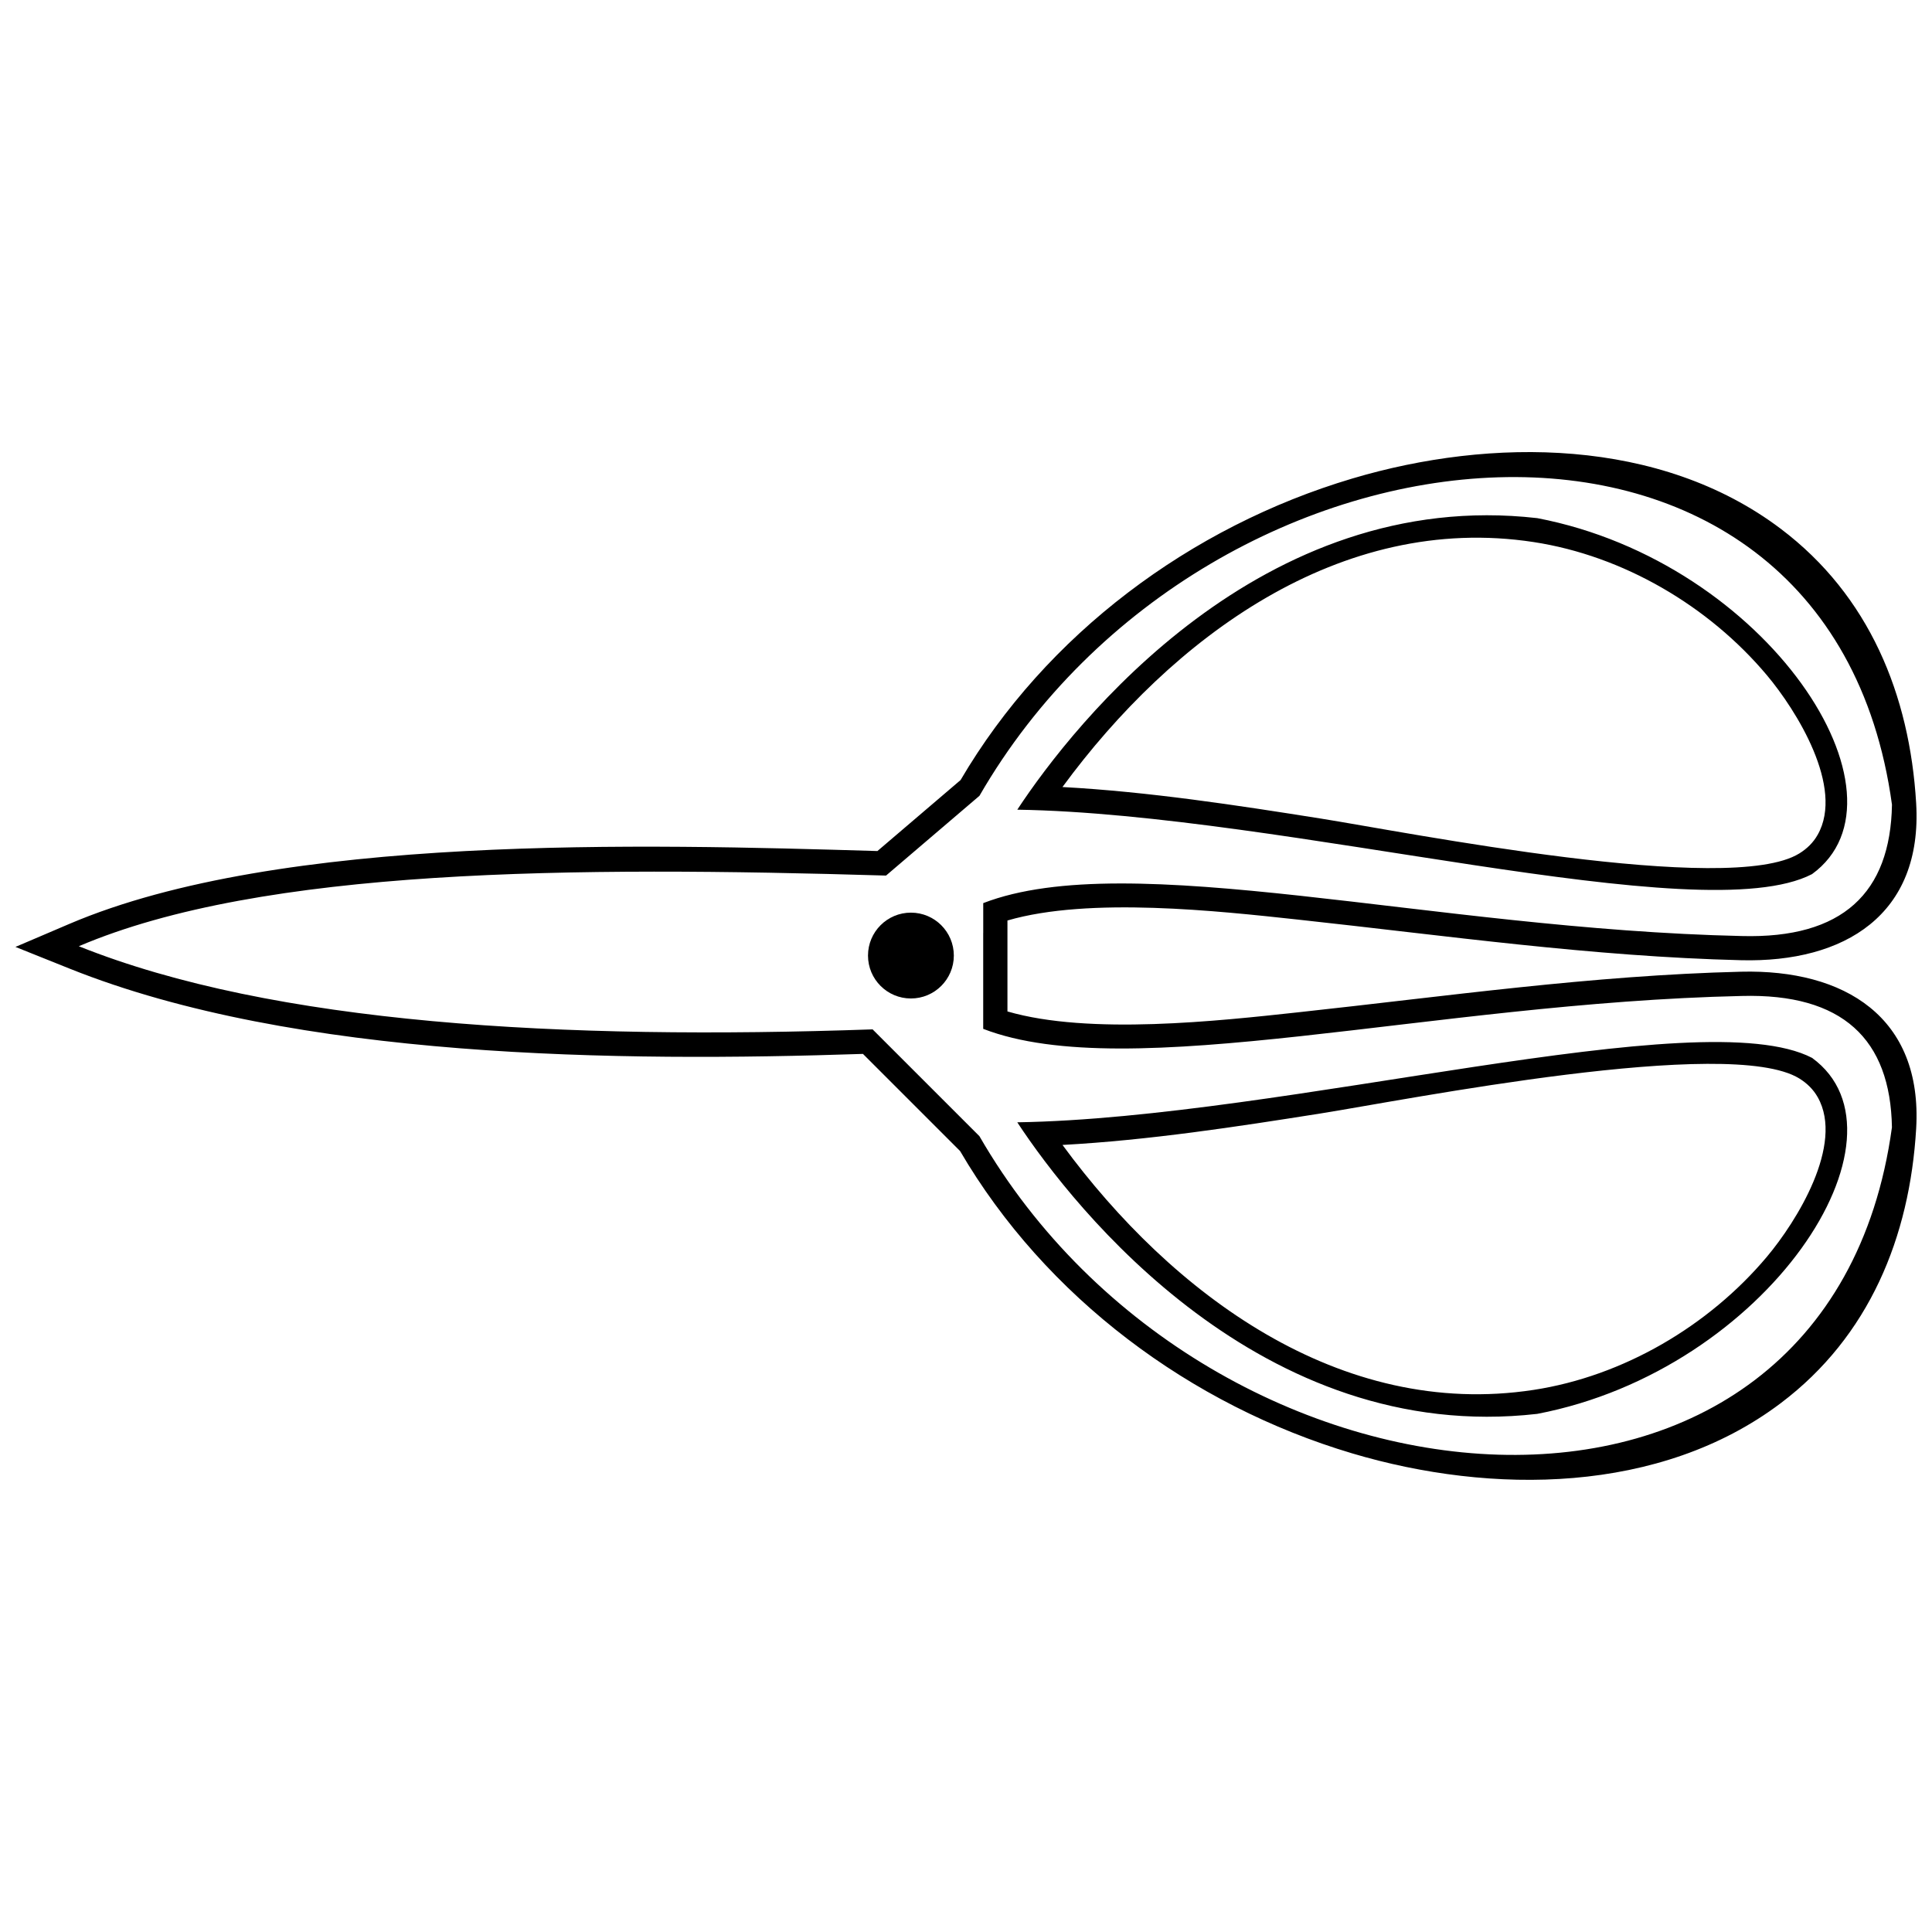 <?xml version="1.0" encoding="UTF-8"?>
<!-- Uploaded to: ICON Repo, www.svgrepo.com, Generator: ICON Repo Mixer Tools -->
<svg width="800px" height="800px" version="1.1" viewBox="144 144 512 512" xmlns="http://www.w3.org/2000/svg">
 <defs>
  <clipPath id="a">
   <path d="m148.09 263h503.81v274h-503.81z"/>
  </clipPath>
 </defs>
 <g clip-path="url(#a)">
  <path d="m376.52 369.54 22.039-18.816c22.672-38.648 61.027-67.184 103.8-79.906 36.941-10.992 81.59-10.812 113.56 13.316 23.426 17.676 34.176 43.984 35.883 72.73 1.754 29.57-18.984 42.273-46.371 41.605-39.535-0.969-78.207-6.516-117.42-10.762-21.039-2.273-55.301-6.102-77.027 0.234v24.102c21.73 6.328 55.988 2.512 77.027 0.23 39.211-4.242 77.883-9.797 117.42-10.762 27.391-0.668 48.125 12.031 46.371 41.609-1.703 28.742-12.453 55.059-35.883 72.73-31.969 24.129-76.617 24.301-113.56 13.316-42.852-12.754-81.273-41.367-103.93-80.133l-25.738-25.738c-64.5 2.152-150.3 1.402-210.19-22.578l-14.406-5.773 14.27-6.094c55.969-23.895 152.52-21.152 214.15-19.316zm28.039 21.699v25.418c38.758 14.965 118.61-6.894 201.02-8.715 26.727-0.715 39.398 11.438 39.805 34.809-16.793 122.61-180.86 107.96-241.83 2.344l-28.305-28.301c-82.234 2.875-158.75-1.359-210.36-22.031 48.77-20.816 131.11-21.191 213.92-18.727l24.754-21.133c60.965-105.61 225.03-120.27 241.83 2.348-0.41 23.371-13.082 35.523-39.805 34.809-82.414-1.828-162.27-23.688-201.02-8.723v7.902zm9.027-32.664c71.25 1.117 181.18 32.348 210.62 17.074 28.426-20.656-11.719-82.625-72.805-94.336-73.027-8.363-122.65 54.188-137.81 77.262zm0 82.848c71.25-1.121 181.18-32.348 210.62-17.078 28.426 20.656-11.719 82.633-72.805 94.344-73.027 8.363-122.65-54.188-137.81-77.262zm11.984-88.852c22.828 1.238 46.125 4.812 68.453 8.355 22.66 3.59 108.33 20.676 126.8 9.254 2.039-1.258 3.715-2.883 4.891-4.977 7.094-12.566-5.641-32.949-13.477-42.273-15.41-18.34-38.07-31.648-61.816-35.281-51.305-7.844-95.863 25.418-124.86 64.922zm0 94.844c28.996 39.504 73.551 72.77 124.86 64.922 23.742-3.633 46.402-16.938 61.816-35.281 7.836-9.324 20.57-29.707 13.477-42.273-1.18-2.09-2.852-3.719-4.891-4.977-18.473-11.418-104.14 5.668-126.8 9.262-22.332 3.539-45.629 7.109-68.453 8.352z" fill-rule="evenodd"/>
 </g>
 <path d="m385.4 385.86c6.285 0 11.375 5.098 11.375 11.375 0 6.281-5.09 11.371-11.375 11.371-6.281 0-11.371-5.09-11.371-11.371s5.09-11.375 11.371-11.375z" fill-rule="evenodd"/>
</svg>